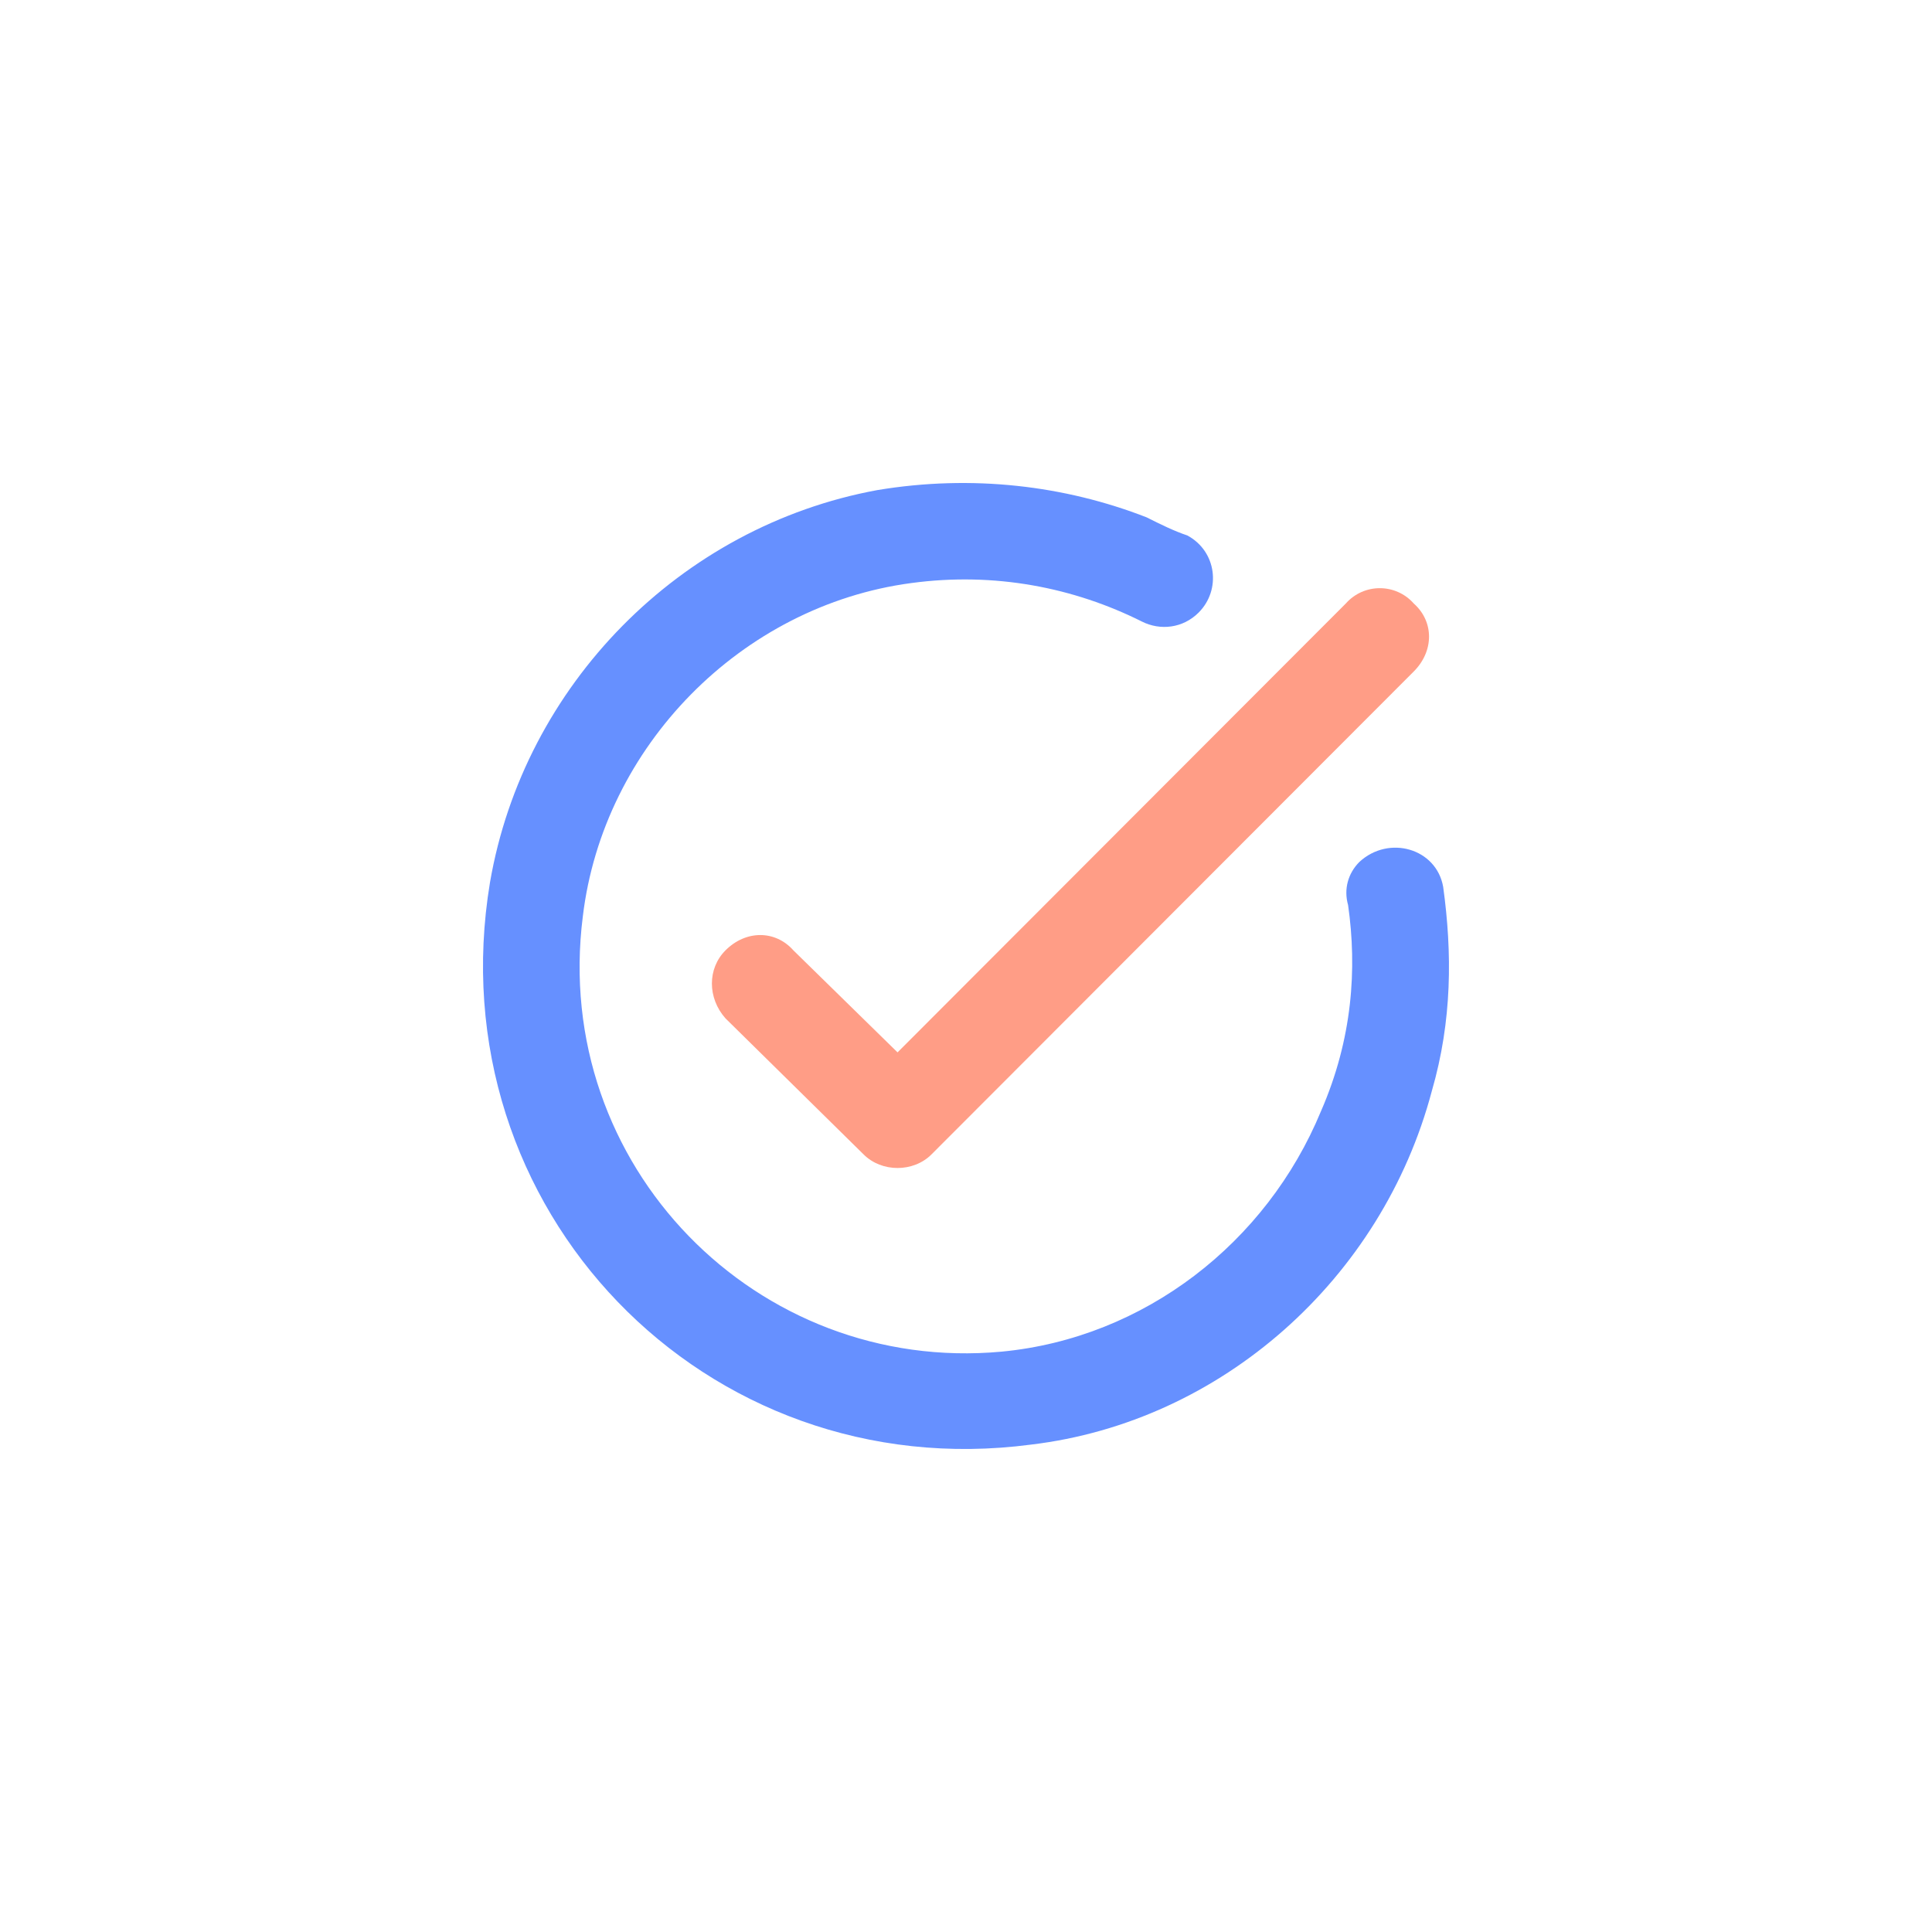 <svg width="144" height="144" viewBox="0 0 144 144" fill="none" xmlns="http://www.w3.org/2000/svg">
<path d="M85.46 38.559C86.472 39.066 87.485 39.572 88.497 39.91C90.691 41.093 91.028 43.966 89.341 45.656C88.16 46.839 86.472 47.008 85.122 46.332C80.06 43.797 74.153 42.614 67.91 43.459C55.254 45.149 44.96 55.626 43.441 68.299C41.078 86.887 56.435 102.433 74.66 100.743C85.291 99.729 94.403 92.632 98.454 82.831C100.816 77.424 101.153 72.186 100.478 67.454C100.141 66.271 100.478 65.088 101.322 64.243C103.516 62.216 107.06 63.23 107.566 66.102C108.241 71.003 108.241 76.072 106.722 81.311C103.01 95.336 91.028 105.982 76.853 107.671C52.553 110.882 32.472 90.097 36.522 65.764C39.053 51.063 50.697 39.234 65.379 36.531C72.466 35.348 79.385 36.193 85.46 38.559Z" fill="#6690FF"/>
<path d="M105.373 44.98C106.891 46.332 106.891 48.528 105.373 50.049L69.429 86.042C68.079 87.394 65.716 87.394 64.366 86.042L54.073 75.903C52.723 74.382 52.723 72.186 54.073 70.834C55.591 69.313 57.785 69.313 59.135 70.834L66.898 78.438L100.31 44.98C101.66 43.459 104.023 43.459 105.373 44.98Z" fill="#FF9D86"/>
</svg>
